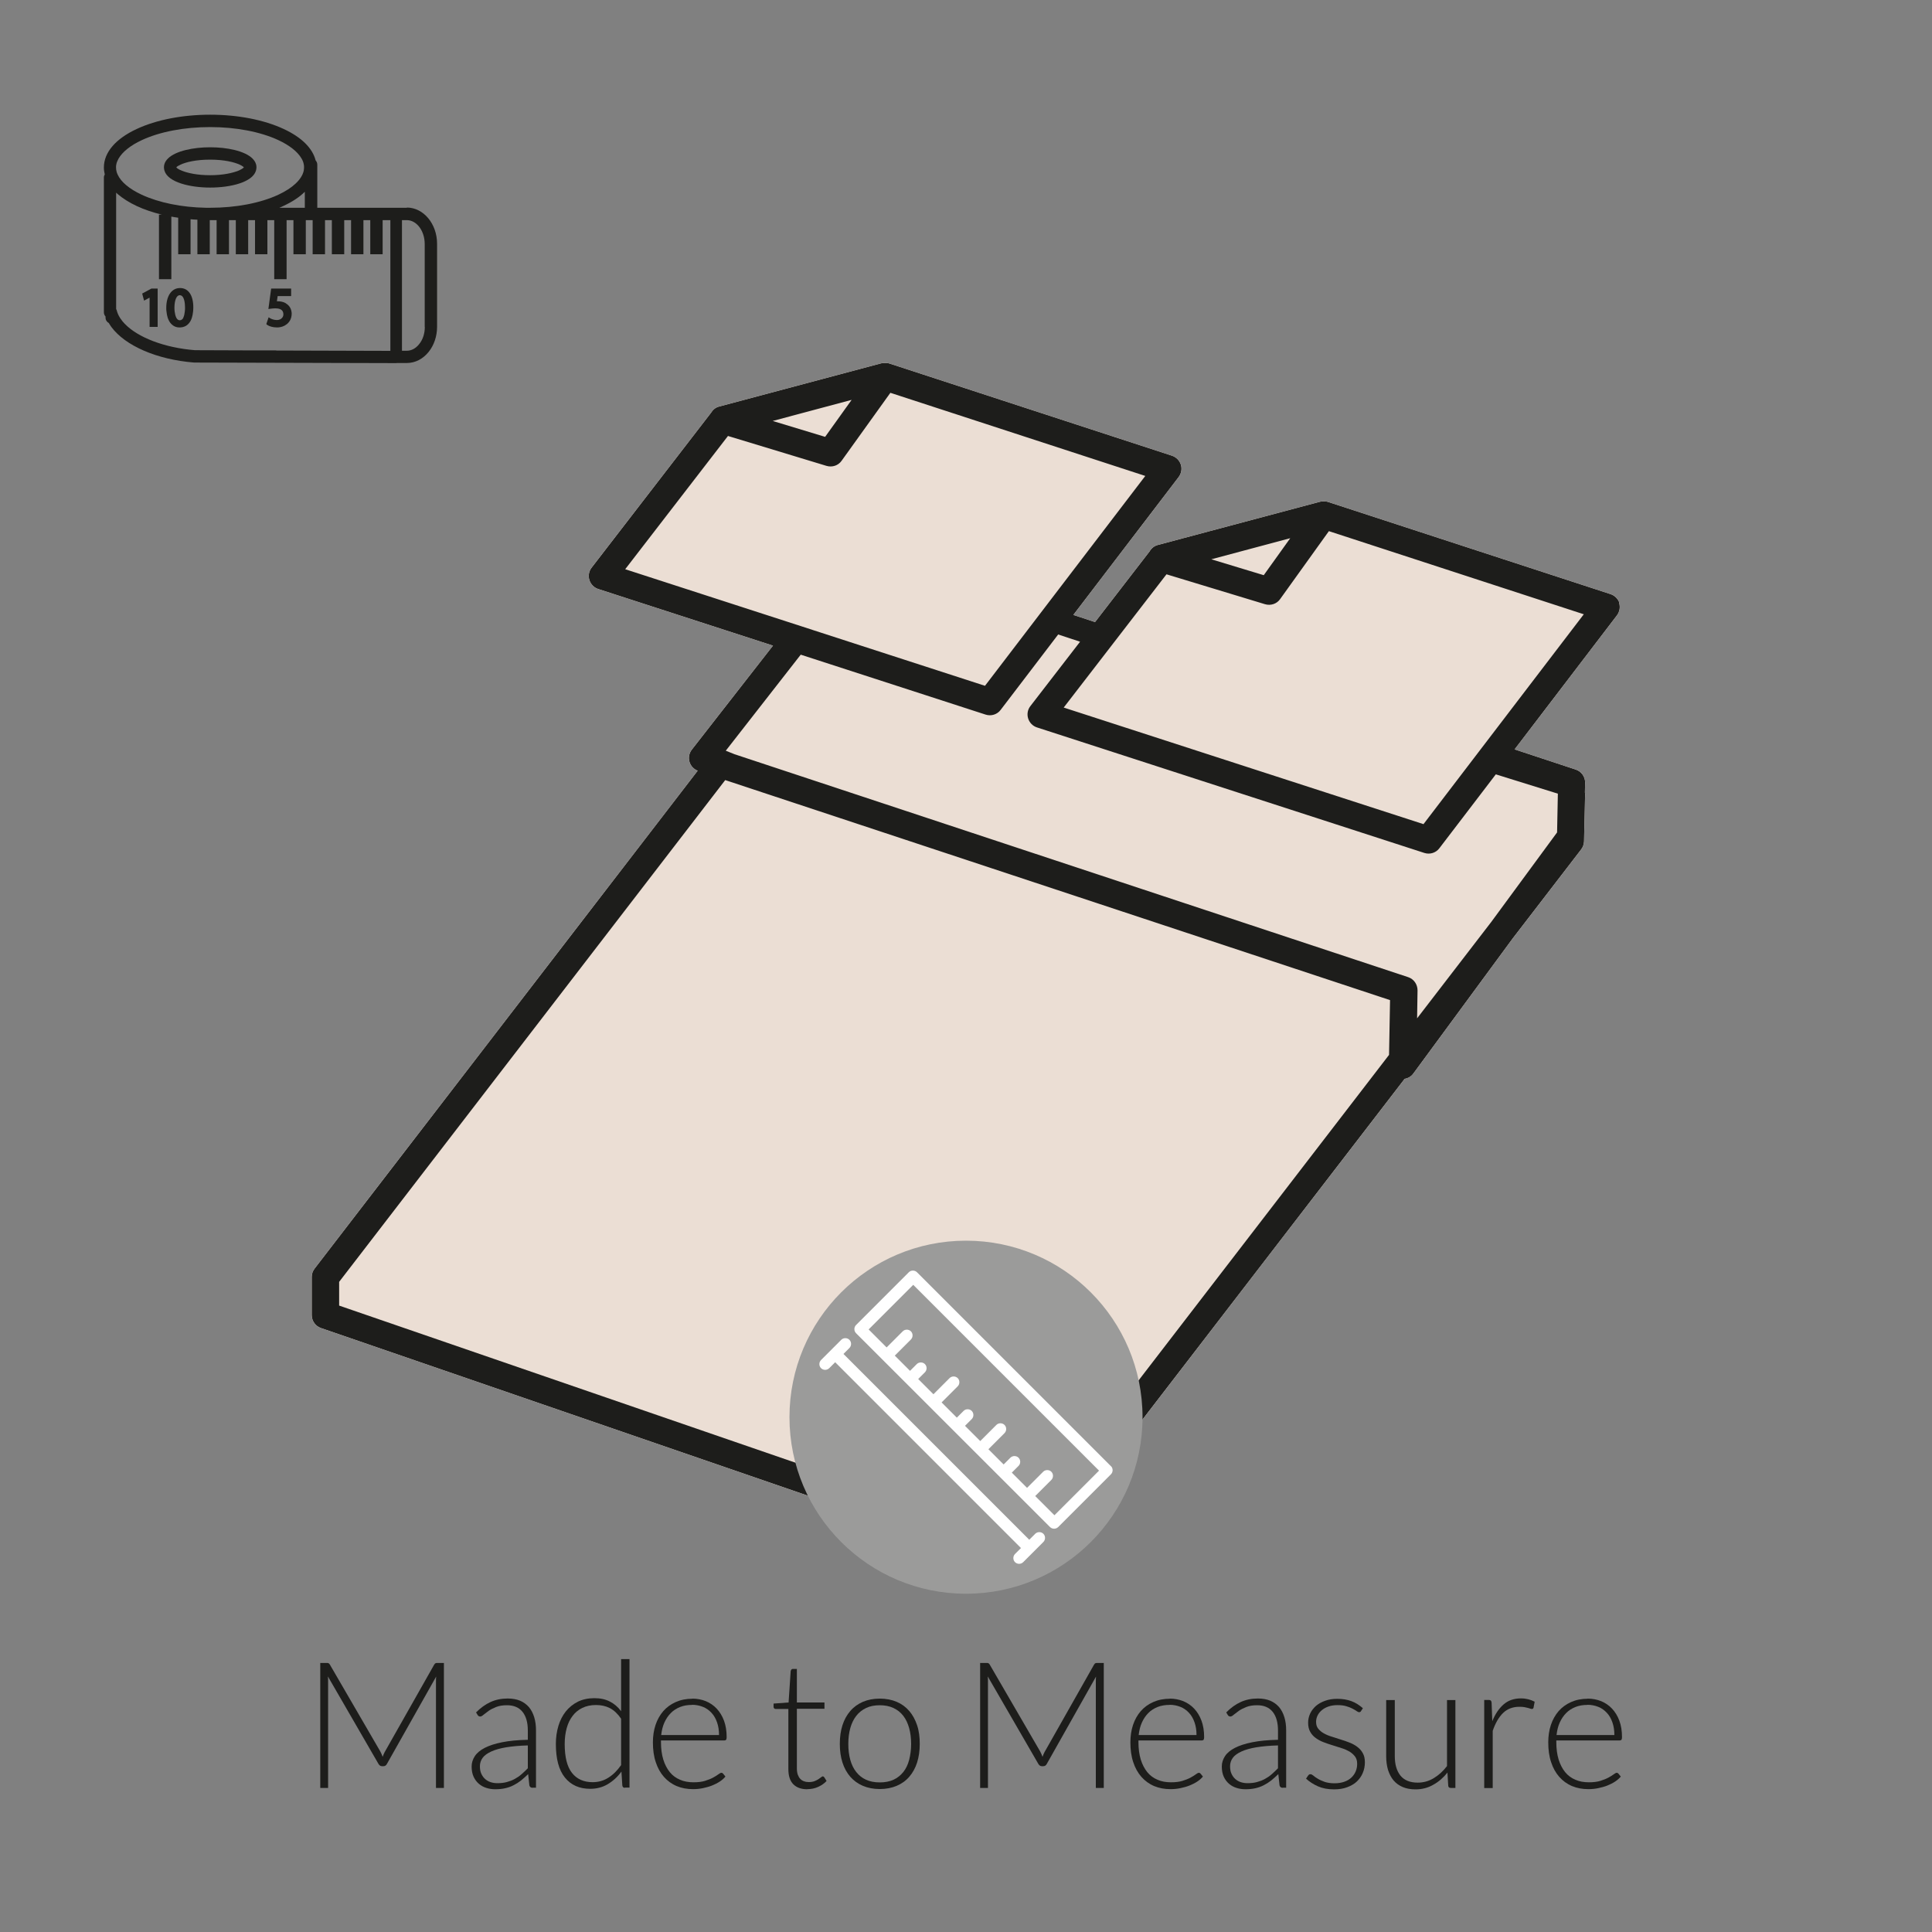 <?xml version="1.0" encoding="UTF-8"?><svg xmlns="http://www.w3.org/2000/svg" viewBox="0 0 175 175"><rect x="0" y="0" width="175" height="175" fill="#808080" stroke="none"/><defs><style>.cls-1{fill:none;}.cls-1,.cls-2,.cls-3,.cls-4,.cls-5{stroke-width:0px;}.cls-2{fill:#9b9b9a;}.cls-3{fill:#1d1d1b;}.cls-4{fill:#fff;}.cls-5{fill:#ebded4;}</style></defs><g id="vulling_wit"><path class="cls-4" d="m146.69,54.63c-.12-.38-.42-.68-.8-.81l-25.59-8.35c-.15-.05-.3-.06-.45-.05-.09,0-.19,0-.28.03l-14.71,3.92c-.32.09-.57.3-.73.58l-4.94,6.4-1.97-.65,9.54-12.49c.24-.32.32-.74.2-1.12-.12-.38-.42-.68-.8-.81l-25.59-8.35c-.15-.05-.3-.06-.45-.05-.1,0-.19,0-.29.03l-14.7,3.92c-.32.08-.57.3-.73.57l-10.81,14.02c-.25.32-.32.74-.2,1.12.12.38.42.69.8.81l15.83,5.13-7.35,9.42c-.25.32-.33.74-.21,1.12.11.36.38.65.74.79l-34.7,45.1c-.17.22-.26.48-.26.75v3.46c0,.53.34,1,.83,1.17l62.77,21.61s0,0,0,0l.34.12v-.02c.11.03.2.09.3.09h.1c.43,0,.76-.27.98-.61l33.67-43.76c.3-.05.59-.21.78-.47l9.01-12.25,6.2-8.06c.16-.21.25-.46.26-.73l.1-4.3s-.01-.09-.02-.13l.02-.87c.01-.54-.33-1.03-.85-1.2l-5.54-1.83,9.27-12.14c.24-.32.32-.74.2-1.12Z"/></g><g id="vulling_maatwerk"><path class="cls-5" d="m146.69,54.63c-.12-.38-.42-.68-.8-.81l-25.59-8.35c-.15-.05-.3-.06-.45-.05-.09,0-.19,0-.28.03l-14.71,3.92c-.32.09-.57.3-.73.58l-4.94,6.4-1.97-.65,9.54-12.49c.24-.32.32-.74.2-1.12-.12-.38-.42-.68-.8-.81l-25.59-8.35c-.15-.05-.3-.06-.45-.05-.1,0-.19,0-.29.03l-14.7,3.92c-.32.08-.57.3-.73.57l-10.81,14.02c-.25.32-.32.74-.2,1.12.12.38.42.69.8.81l15.83,5.13-7.35,9.42c-.25.32-.33.74-.21,1.12.11.36.38.65.74.79l-34.7,45.1c-.17.22-.26.48-.26.75v3.46c0,.53.34,1,.83,1.17l62.77,21.61s0,0,0,0l.34.12v-.02c.11.03.2.09.3.09h.1c.43,0,.76-.27.98-.61l33.67-43.76c.3-.05.59-.21.78-.47l9.01-12.25,6.2-8.06c.16-.21.25-.46.26-.73l.1-4.3s-.01-.09-.02-.13l.02-.87c.01-.54-.33-1.03-.85-1.2l-5.54-1.83,9.27-12.14c.24-.32.32-.74.2-1.12Z"/></g><g id="icoon_zwart"><path class="cls-1" d="m89.29,64.74l-16.75-5.43-6.79,8.7.8.32,61.01,20.19c.51.17.86.65.85,1.2l-.04,2.53,6.71-8.72,5.97-8.12.07-3.51-5.62-1.75-5.11,6.69c-.32.42-.87.59-1.36.43l-35.09-11.37c-.38-.12-.68-.43-.8-.81-.12-.38-.04-.8.2-1.12l4.5-5.83-1.96-.65-5.21,6.83c-.32.42-.87.59-1.36.43Z"/><path class="cls-1" d="m73.15,56.91l.61.2,15.46,5.01,14.52-19.01-23.09-7.53-4.42,6.16c-.31.43-.86.62-1.36.46l-8.93-2.71-9.31,12.07,16.52,5.35h0Z"/><polygon class="cls-1" points="116.86 48.75 109.71 50.66 114.46 52.1 116.86 48.75"/><polygon class="cls-1" points="77.14 36.22 69.99 38.13 74.74 39.57 77.14 36.22"/><path class="cls-1" d="m115.96,54.26c-.31.43-.86.62-1.36.46l-8.93-2.71-9.31,12.07,32.59,10.56,14.52-19.01-23.09-7.53-4.42,6.16Z"/><polygon class="cls-1" points="125.92 90.59 65.7 70.66 30.73 116.11 30.73 118.26 92.1 139.39 125.83 95.55 125.92 90.59"/><path class="cls-3" d="m146.69,54.63c-.12-.38-.42-.68-.8-.81l-25.59-8.35c-.15-.05-.3-.06-.45-.05-.09,0-.19,0-.28.03l-14.71,3.92c-.32.09-.57.3-.73.58l-4.94,6.4-1.97-.65,9.54-12.49c.24-.32.32-.74.2-1.12-.12-.38-.42-.68-.8-.81l-25.59-8.35c-.15-.05-.3-.06-.45-.05-.1,0-.19,0-.29.03l-14.7,3.92c-.32.08-.57.3-.73.57l-10.81,14.02c-.25.32-.32.74-.2,1.12.12.38.42.69.8.81l15.83,5.13-7.35,9.42c-.25.32-.33.74-.21,1.12.11.36.38.65.74.79l-34.7,45.1c-.17.22-.26.48-.26.75v3.46c0,.53.34,1,.83,1.17l62.77,21.61s0,0,0,0l.34.12v-.02c.11.03.2.09.3.09h.1c.43,0,.76-.27.98-.61l33.67-43.76c.3-.05.59-.21.78-.47l9.01-12.25,6.2-8.06c.16-.21.25-.46.26-.73l.1-4.3s-.01-.09-.02-.13l.02-.87c.01-.54-.33-1.03-.85-1.2l-5.54-1.83,9.27-12.14c.24-.32.32-.74.2-1.12Zm-29.82-5.88l-2.4,3.35-4.75-1.44,7.15-1.91Zm-19.04,9.38l-4.5,5.83c-.25.32-.32.74-.2,1.12.12.38.42.69.8.81l35.09,11.37c.5.16,1.05-.01,1.36-.43l5.11-6.69,5.62,1.75-.07,3.51-5.97,8.12-6.71,8.72.04-2.53c0-.54-.33-1.03-.85-1.2l-61.01-20.19-.8-.32,6.79-8.7,16.75,5.43c.5.16,1.05-.01,1.36-.43l5.21-6.83,1.96.65Zm-20.69-21.91l-2.4,3.35-4.75-1.44,7.15-1.91Zm-11.2,3.27l8.93,2.71c.51.15,1.06-.03,1.36-.46l4.42-6.16,23.09,7.53-14.52,19.01-15.46-5.01-.61-.2h0s-16.52-5.35-16.52-5.35l9.31-12.07Zm26.15,99.9l-61.37-21.13v-2.15l34.97-45.45,60.22,19.93-.09,4.96-33.73,43.84Zm36.85-64.74l-32.59-10.56,9.31-12.07,8.93,2.71c.51.15,1.06-.03,1.36-.46l4.42-6.16,23.09,7.53-14.52,19.01Z"/></g><g id="icoon_maatwerk"><path class="cls-3" d="m19.04,16.99c1.85,0,3.82-.48,4.14-1.52.03-.1.05-.2.05-.31,0-.09-.01-.17-.03-.25-.05-.21-.17-.39-.34-.56-.71-.69-2.31-1.01-3.82-1.01s-3.11.32-3.82,1.01c-.17.17-.29.35-.34.56-.02.08-.03.17-.03.25,0,.11.02.21.05.31.32,1.04,2.3,1.52,4.14,1.52Zm0-2.53c1.28,0,2.18.23,2.66.45.21.09.34.19.39.25-.06.08-.24.19-.52.31-.51.2-1.36.4-2.54.4s-2.03-.2-2.54-.4c-.28-.11-.46-.22-.52-.31.05-.07.19-.16.39-.25.48-.22,1.38-.45,2.66-.45Z"/><path class="cls-3" d="m36.86,18.82h-8.12v-3.91c0-.15-.06-.28-.15-.38-.28-1.11-1.28-2.1-2.9-2.85-1.79-.83-4.15-1.29-6.65-1.29s-4.87.46-6.65,1.29c-1.92.89-2.98,2.13-2.98,3.49,0,.21.03.42.08.63-.05.08-.08.18-.08.28v12.21c0,.15.06.28.15.38v.1c0,.22.13.41.31.5,0,0,0,0,0,.01,0,0,0,.01.01.02.03.06.07.11.11.17.01.02.02.03.03.05.02.03.05.06.07.1,1.25,1.69,4.1,2.95,7.5,3.22.01,0,.03,0,.04,0l18.24.05h0s.08,0,.12-.01h.86s0,0,0,0c.76,0,1.46-.36,1.98-1.01.49-.61.76-1.42.76-2.27v-7.52c0-1.81-1.23-3.28-2.74-3.28Zm1.62,10.79c0,.6-.18,1.16-.52,1.57-.3.38-.7.59-1.11.59h-.43s-.01,0-.01,0v-11.83h.44c.89,0,1.62.97,1.62,2.16v7.52Zm-13.49,2.13h-1.77s-5.56-.02-5.56-.02c-2.78-.22-5.18-1.16-6.36-2.39-.14-.14-.26-.29-.36-.44-.02-.03-.04-.06-.06-.08,0,0,0-.01-.01-.02,0,0,0-.01-.01-.02-.13-.2-.22-.41-.28-.63,0,0,0,0,0-.01-.01-.05-.03-.09-.06-.13v-10.55s.1.09.15.14c.46.39,1.03.75,1.71,1.07.68.32,1.45.58,2.28.78h-.26v5.85h1.12v-5.67c.2.04.41.07.62.1v3.31h1.12v-3.17c.2.02.41.03.62.04v3.13h1.12v-3.09s.02,0,.03,0c0,0,.01,0,.02,0h.57v3.09h1.12v-3.09h.62v3.09h1.12v-3.09h.62v3.09h1.12v-3.09h.62v5.35h1.12v-5.35h.62v3.09h1.12v-3.09h.62v3.09h1.12v-3.09h.62v3.09h1.12v-3.09h.62v3.09h1.12v-3.09h.62v3.09h1.12v-3.09h.7v11.84l-10.31-.03ZM10.75,14.35c.35-.6,1.07-1.18,2.1-1.66,1.64-.76,3.84-1.18,6.18-1.18s4.54.42,6.18,1.18c1.03.48,1.75,1.06,2.1,1.66.11.18.18.37.21.56.02.08.02.17.02.25,0,.1-.01.2-.03.31-.17.78-.99,1.56-2.3,2.17-1.64.76-3.84,1.18-6.18,1.18-.13,0-.25,0-.38,0-2.2-.04-4.25-.46-5.81-1.18-1.12-.52-1.88-1.16-2.18-1.82-.04-.08-.06-.15-.09-.23-.04-.14-.06-.28-.06-.42,0-.08,0-.17.02-.25.03-.19.11-.37.21-.56Zm16.87,4.47h-2.32c.13-.05.26-.11.38-.17.8-.37,1.45-.8,1.93-1.28v1.44Z"/><polygon class="cls-3" points="12.88 26.59 13.05 27.23 13.55 26.96 13.55 28.22 13.55 28.78 13.55 29.34 13.55 29.61 14.28 29.61 14.28 29.34 14.28 28.78 14.28 28.22 14.28 26.14 13.71 26.14 12.88 26.59"/><path class="cls-3" d="m16.31,26.09c-.76,0-1.25.7-1.25,1.8,0,.12,0,.23.02.33.02.21.06.39.11.56.08.23.18.42.32.56.2.21.45.32.75.32.33,0,.6-.11.8-.32.14-.14.25-.33.32-.56.05-.17.09-.35.11-.56.01-.12.02-.24.02-.38,0-1.1-.45-1.75-1.2-1.75Zm.3,2.69c-.07.14-.18.23-.33.23-.13,0-.23-.08-.31-.23-.07-.14-.12-.33-.15-.56-.01-.1-.02-.21-.02-.33,0-.69.19-1.15.48-1.15.43,0,.48.78.48,1.12,0,.09,0,.22-.02.36-.02.19-.06.4-.14.56Z"/><path class="cls-3" d="m25.91,27.48c-.21-.13-.47-.19-.76-.19-.02,0-.05,0-.07,0l.07-.47h1.22v-.68h-1.81l-.25,1.85.23-.03c.11-.01.23-.03.39-.03.35,0,.58.09.68.28.04.07.06.16.06.26,0,.12-.04.22-.1.3-.11.15-.3.22-.49.22-.26,0-.5-.1-.59-.15l-.11-.07-.06-.03v.03s-.19.56-.19.56v.04s.09.07.09.07c.16.11.48.22.87.22.36,0,.68-.12.92-.32.17-.15.3-.34.36-.56.03-.11.05-.23.05-.35,0-.07,0-.14-.02-.21-.05-.32-.23-.58-.51-.74Z"/><circle class="cls-2" cx="87.5" cy="128.37" r="15.99"/><path class="cls-4" d="m100.63,132.81l-17.57-17.57c-.2-.2-.54-.2-.74,0l-4.78,4.78c-.2.2-.2.54,0,.74l17.57,17.56c.1.1.24.15.37.15s.27-.05.37-.15l4.78-4.78c.2-.2.2-.54,0-.74Zm-5.15,4.41l-1.71-1.71,1.46-1.46c.2-.2.2-.54,0-.74s-.54-.2-.74,0l-1.46,1.46-1.38-1.38.61-.61c.2-.2.2-.54,0-.74s-.54-.2-.74,0l-.61.61-1.38-1.38,1.46-1.46c.2-.2.2-.54,0-.74s-.54-.2-.74,0l-1.46,1.46-1.38-1.38.61-.61c.2-.2.2-.54,0-.74s-.54-.2-.74,0l-.61.61-1.38-1.38,1.46-1.46c.2-.2.2-.54,0-.74s-.54-.2-.74,0l-1.46,1.46-1.38-1.38.61-.61c.2-.2.2-.54,0-.74s-.54-.2-.74,0l-.61.61-1.38-1.38,1.46-1.46c.2-.2.2-.54,0-.74s-.54-.2-.74,0l-1.46,1.46-1.63-1.63,4.04-4.04,16.83,16.83-4.04,4.04Z"/><path class="cls-4" d="m93.77,138.93l-.54.54-16.83-16.83.54-.54c.2-.2.2-.54,0-.74s-.54-.2-.74,0l-1.83,1.83c-.2.2-.2.54,0,.74.1.1.24.15.37.15s.27-.05.37-.15l.54-.54,16.83,16.83-.54.54c-.2.2-.2.54,0,.74.1.1.24.15.37.15s.27-.05.37-.15l1.83-1.83c.2-.2.2-.54,0-.74s-.54-.2-.74,0Z"/></g><g id="tekst_navigatie_outline"><path class="cls-3" d="m34.66,159.13c.03-.08.07-.17.1-.25.04-.08.07-.16.12-.24l4.45-7.86c.04-.07.08-.11.13-.13s.1-.02.18-.02h.57v11.32h-.72v-9.65c0-.14,0-.29.02-.44l-4.46,7.91c-.07.14-.18.21-.32.21h-.13c-.13,0-.24-.07-.32-.21l-4.58-7.92c.02.15.02.3.02.45v9.65h-.71v-11.32h.56c.07,0,.13,0,.18.02s.09.06.13.13l4.57,7.87c.08.15.15.31.21.48Z"/><path class="cls-3" d="m48.25,161.94c-.16,0-.26-.07-.3-.22l-.11-1.02c-.22.21-.44.41-.65.58-.22.17-.44.31-.68.43-.23.12-.49.21-.76.27-.27.06-.57.09-.9.09-.27,0-.54-.04-.79-.12-.26-.08-.48-.2-.68-.37-.2-.17-.36-.38-.48-.64s-.18-.57-.18-.93c0-.34.1-.65.29-.94.19-.29.49-.54.9-.75.41-.21.93-.38,1.58-.51s1.41-.2,2.32-.22v-.83c0-.74-.16-1.3-.48-1.7s-.79-.6-1.41-.6c-.38,0-.71.05-.98.16-.27.11-.5.22-.68.35s-.34.25-.46.35c-.12.11-.22.16-.3.16-.11,0-.19-.05-.24-.14l-.14-.23c.42-.42.85-.73,1.31-.94.46-.21.98-.32,1.56-.32.43,0,.8.07,1.12.2.32.14.58.33.8.58.21.25.37.56.48.92.11.36.16.76.16,1.2v5.18h-.3Zm-3.2-.42c.31,0,.59-.03.85-.1.26-.07.5-.16.72-.28s.43-.26.62-.43c.19-.17.38-.34.57-.54v-2.07c-.76.02-1.41.08-1.96.17-.55.09-1,.22-1.35.38s-.62.35-.78.57-.25.47-.25.76c0,.27.04.5.13.69.09.19.2.35.35.48.14.12.31.22.5.28.19.06.39.09.6.09Z"/><path class="cls-3" d="m56.6,161.94c-.13,0-.21-.07-.23-.21l-.08-1.26c-.35.48-.77.86-1.24,1.14-.47.28-1,.42-1.59.42-.98,0-1.74-.34-2.29-1.02-.55-.68-.82-1.69-.82-3.05,0-.58.08-1.12.23-1.63.15-.5.38-.94.67-1.31.3-.37.66-.66,1.09-.88.43-.21.93-.32,1.49-.32s1.01.1,1.4.3c.4.2.74.49,1.03.88v-4.72h.76v11.64h-.42Zm-2.92-.51c.53,0,1.01-.14,1.43-.41.43-.27.81-.65,1.15-1.14v-4.2c-.31-.45-.65-.77-1.02-.96s-.79-.28-1.26-.28-.88.09-1.23.26c-.35.17-.65.41-.88.72-.24.31-.42.68-.54,1.12-.12.44-.18.91-.18,1.44,0,1.18.22,2.05.66,2.61.44.56,1.07.84,1.88.84Z"/><path class="cls-3" d="m62.69,153.86c.45,0,.86.08,1.24.23.38.16.71.38.99.68.28.3.5.66.66,1.09.16.43.24.93.24,1.49,0,.12-.02.2-.05.24-.04.04-.09.06-.16.06h-5.74v.15c0,.6.07,1.12.21,1.58.14.45.34.83.59,1.14s.57.54.93.69c.36.16.77.23,1.22.23.4,0,.75-.04,1.04-.13.29-.09.54-.19.74-.3.2-.11.36-.21.48-.3.12-.09.2-.13.26-.13.07,0,.12.03.16.08l.21.26c-.13.16-.3.31-.51.45-.21.14-.45.26-.7.36s-.54.18-.83.24-.59.09-.89.09c-.54,0-1.04-.09-1.49-.28-.45-.19-.83-.47-1.15-.83-.32-.36-.57-.81-.74-1.33-.18-.53-.26-1.13-.26-1.8,0-.57.08-1.1.24-1.58.16-.48.4-.9.7-1.25.31-.35.68-.62,1.13-.82s.95-.3,1.52-.3Zm.01.57c-.41,0-.78.06-1.1.19-.32.13-.61.31-.84.55-.24.24-.43.53-.58.86s-.24.71-.29,1.13h5.24c0-.43-.06-.81-.18-1.15s-.28-.63-.5-.86c-.21-.23-.47-.42-.77-.54-.3-.12-.63-.19-.99-.19Z"/><path class="cls-3" d="m73.12,162.07c-.54,0-.96-.15-1.26-.45-.3-.3-.45-.76-.45-1.38v-5.44h-1.14c-.06,0-.11-.02-.14-.05-.04-.03-.06-.08-.06-.14v-.3l1.36-.1.19-2.85s.03-.09.06-.13c.03-.04.08-.06.14-.06h.36v3.04h2.5v.57h-2.5v5.4c0,.22.03.41.08.56.06.16.13.29.23.39s.21.18.35.22c.13.05.28.07.43.07.19,0,.36-.03.5-.08s.26-.12.36-.18c.1-.07.18-.13.25-.18.06-.06.12-.08.15-.08.04,0,.08.03.13.08l.21.34c-.2.22-.46.4-.77.54-.31.14-.64.2-.97.2Z"/><path class="cls-3" d="m79.69,153.86c.57,0,1.08.1,1.53.29.45.19.83.47,1.14.83s.54.79.71,1.29.24,1.07.24,1.69-.08,1.19-.24,1.69-.4.93-.71,1.29-.69.63-1.14.82c-.45.19-.96.29-1.53.29s-1.08-.1-1.53-.29c-.45-.19-.83-.47-1.14-.82-.31-.36-.55-.79-.71-1.29-.16-.5-.24-1.06-.24-1.69s.08-1.19.24-1.69c.16-.5.4-.93.71-1.29.31-.36.69-.63,1.14-.83.45-.19.96-.29,1.53-.29Zm0,7.59c.47,0,.89-.08,1.24-.24.35-.16.65-.4.89-.7.24-.3.42-.67.53-1.1s.18-.91.18-1.44-.06-1.01-.18-1.44c-.12-.43-.29-.8-.53-1.11s-.53-.54-.89-.71c-.36-.17-.77-.25-1.24-.25s-.89.08-1.24.25c-.35.17-.65.4-.89.71s-.42.68-.54,1.11c-.12.43-.18.91-.18,1.44s.06,1.01.18,1.44.3.8.54,1.1c.24.3.53.54.89.7.35.16.77.24,1.24.24Z"/><path class="cls-3" d="m94.43,159.13c.03-.08.07-.17.1-.25.04-.08.07-.16.12-.24l4.45-7.86c.04-.07.08-.11.13-.13s.1-.02.18-.02h.57v11.32h-.72v-9.65c0-.14,0-.29.02-.44l-4.46,7.91c-.07.14-.18.21-.32.21h-.13c-.13,0-.24-.07-.32-.21l-4.58-7.92c.02.15.02.3.02.45v9.65h-.71v-11.32h.56c.07,0,.13,0,.18.02s.09.06.13.13l4.57,7.87c.08.15.15.31.21.48Z"/><path class="cls-3" d="m105.94,153.86c.45,0,.86.08,1.24.23.38.16.71.38.99.68.28.3.5.66.66,1.09.16.43.24.93.24,1.49,0,.12-.02.2-.05.24-.04.04-.09.06-.16.06h-5.74v.15c0,.6.07,1.12.21,1.58.14.45.34.83.59,1.14s.57.54.93.69c.36.16.77.23,1.22.23.4,0,.75-.04,1.04-.13.29-.09.54-.19.74-.3.2-.11.36-.21.48-.3.12-.09.2-.13.26-.13.07,0,.12.03.16.08l.21.26c-.13.16-.3.31-.51.45-.21.14-.45.26-.7.36s-.54.18-.83.24-.59.09-.89.09c-.54,0-1.04-.09-1.49-.28-.45-.19-.83-.47-1.15-.83-.32-.36-.57-.81-.74-1.33-.18-.53-.26-1.13-.26-1.8,0-.57.08-1.1.24-1.58.16-.48.4-.9.7-1.25.31-.35.68-.62,1.13-.82s.95-.3,1.52-.3Zm.01.57c-.41,0-.78.06-1.1.19-.32.13-.61.31-.84.55-.24.24-.43.53-.58.86s-.24.71-.29,1.13h5.24c0-.43-.06-.81-.18-1.15s-.28-.63-.5-.86c-.21-.23-.47-.42-.77-.54-.3-.12-.63-.19-.99-.19Z"/><path class="cls-3" d="m116.2,161.94c-.16,0-.26-.07-.3-.22l-.11-1.02c-.22.21-.44.41-.65.58-.22.17-.44.31-.68.43-.23.12-.49.21-.76.27-.27.06-.57.09-.9.09-.27,0-.54-.04-.79-.12-.26-.08-.48-.2-.68-.37-.2-.17-.36-.38-.48-.64s-.18-.57-.18-.93c0-.34.1-.65.29-.94.19-.29.49-.54.9-.75.41-.21.93-.38,1.58-.51s1.41-.2,2.32-.22v-.83c0-.74-.16-1.3-.48-1.7s-.79-.6-1.41-.6c-.38,0-.71.05-.98.16-.27.11-.5.22-.68.35s-.34.25-.46.35c-.12.11-.22.16-.3.16-.11,0-.19-.05-.24-.14l-.14-.23c.42-.42.85-.73,1.31-.94.46-.21.98-.32,1.56-.32.43,0,.8.07,1.12.2.32.14.58.33.8.58.21.25.37.56.48.92.11.36.16.76.16,1.2v5.18h-.3Zm-3.2-.42c.31,0,.59-.03.85-.1.26-.07.5-.16.72-.28s.43-.26.62-.43c.19-.17.38-.34.57-.54v-2.07c-.76.02-1.41.08-1.96.17-.55.09-1,.22-1.35.38s-.62.35-.78.57-.25.47-.25.76c0,.27.04.5.13.69.09.19.2.35.35.48.14.12.31.22.5.28.19.06.39.09.6.09Z"/><path class="cls-3" d="m123.29,154.98c-.04.07-.1.11-.18.11-.06,0-.13-.03-.23-.1-.09-.07-.22-.14-.37-.22-.15-.08-.34-.16-.56-.22-.22-.07-.49-.1-.81-.1-.29,0-.55.04-.79.12-.24.08-.44.19-.61.33-.17.14-.3.3-.39.48-.09.18-.14.38-.14.58,0,.25.06.46.19.62.13.16.3.31.5.42.21.12.44.22.71.3.26.08.54.17.81.26.28.08.55.18.81.28.26.1.5.23.71.39s.38.34.5.57c.13.22.19.5.19.82,0,.35-.06.67-.19.97-.12.3-.31.56-.54.78s-.53.39-.88.52c-.35.13-.74.19-1.18.19-.56,0-1.04-.09-1.45-.27s-.77-.41-1.09-.7l.18-.27s.06-.07.09-.1c.03-.02.08-.03.14-.03.07,0,.15.04.26.13.1.09.23.18.4.28.16.1.37.19.61.28.24.08.54.13.9.13.34,0,.63-.05.89-.14.26-.09.47-.22.64-.38.17-.16.3-.35.39-.56.09-.22.13-.44.13-.68,0-.27-.06-.49-.19-.66s-.3-.33-.5-.45c-.21-.12-.44-.23-.71-.31-.26-.08-.54-.17-.82-.26-.28-.08-.55-.18-.82-.28s-.5-.23-.71-.38-.38-.34-.5-.56c-.13-.22-.19-.5-.19-.83,0-.28.06-.55.18-.82.12-.26.3-.49.52-.69.23-.2.5-.35.83-.47s.69-.18,1.1-.18c.49,0,.92.07,1.29.21.38.14.72.36,1.04.64l-.17.26Z"/><path class="cls-3" d="m126.34,153.98v5.09c0,.75.17,1.33.51,1.76.34.42.86.64,1.56.64.52,0,1-.13,1.45-.4s.85-.63,1.21-1.1v-5.98h.76v7.96h-.42c-.15,0-.22-.07-.23-.21l-.07-1.18c-.37.46-.79.83-1.28,1.1-.48.28-1.02.42-1.61.42-.44,0-.83-.07-1.16-.21s-.61-.34-.83-.6c-.22-.26-.38-.58-.5-.94-.11-.37-.17-.78-.17-1.25v-5.09h.76Z"/><path class="cls-3" d="m134.44,161.94v-7.96h.4c.09,0,.16.02.2.06.04.04.06.1.07.19l.06,1.68c.26-.65.6-1.15,1.02-1.52s.95-.55,1.58-.55c.24,0,.46.03.66.08.2.05.39.12.58.22l-.1.53c-.02.09-.07.13-.16.13-.03,0-.08-.01-.14-.03s-.13-.05-.22-.07-.2-.05-.32-.07c-.13-.02-.27-.03-.44-.03-.6,0-1.1.19-1.48.56s-.7.91-.94,1.62v5.18h-.76Z"/><path class="cls-3" d="m143.79,153.86c.45,0,.86.08,1.24.23.38.16.71.38.99.68.28.3.5.66.66,1.09.16.43.24.93.24,1.49,0,.12-.02.2-.05.24-.04.04-.09.06-.16.06h-5.74v.15c0,.6.07,1.12.21,1.58.14.45.34.83.59,1.14s.57.54.93.69c.36.16.77.23,1.22.23.4,0,.75-.04,1.04-.13.29-.09.54-.19.74-.3.2-.11.36-.21.48-.3.12-.09.2-.13.26-.13.07,0,.12.03.16.08l.21.26c-.13.16-.3.31-.51.45-.21.14-.45.26-.7.36s-.54.18-.83.24-.59.09-.89.09c-.54,0-1.04-.09-1.49-.28-.45-.19-.83-.47-1.15-.83-.32-.36-.57-.81-.74-1.33-.18-.53-.26-1.13-.26-1.8,0-.57.08-1.1.24-1.58.16-.48.4-.9.7-1.25.31-.35.68-.62,1.13-.82s.95-.3,1.52-.3Zm.01.57c-.41,0-.78.06-1.1.19-.32.13-.61.31-.84.55-.24.24-.43.53-.58.86s-.24.71-.29,1.13h5.24c0-.43-.06-.81-.18-1.15s-.28-.63-.5-.86c-.21-.23-.47-.42-.77-.54-.3-.12-.63-.19-.99-.19Z"/></g></svg>
